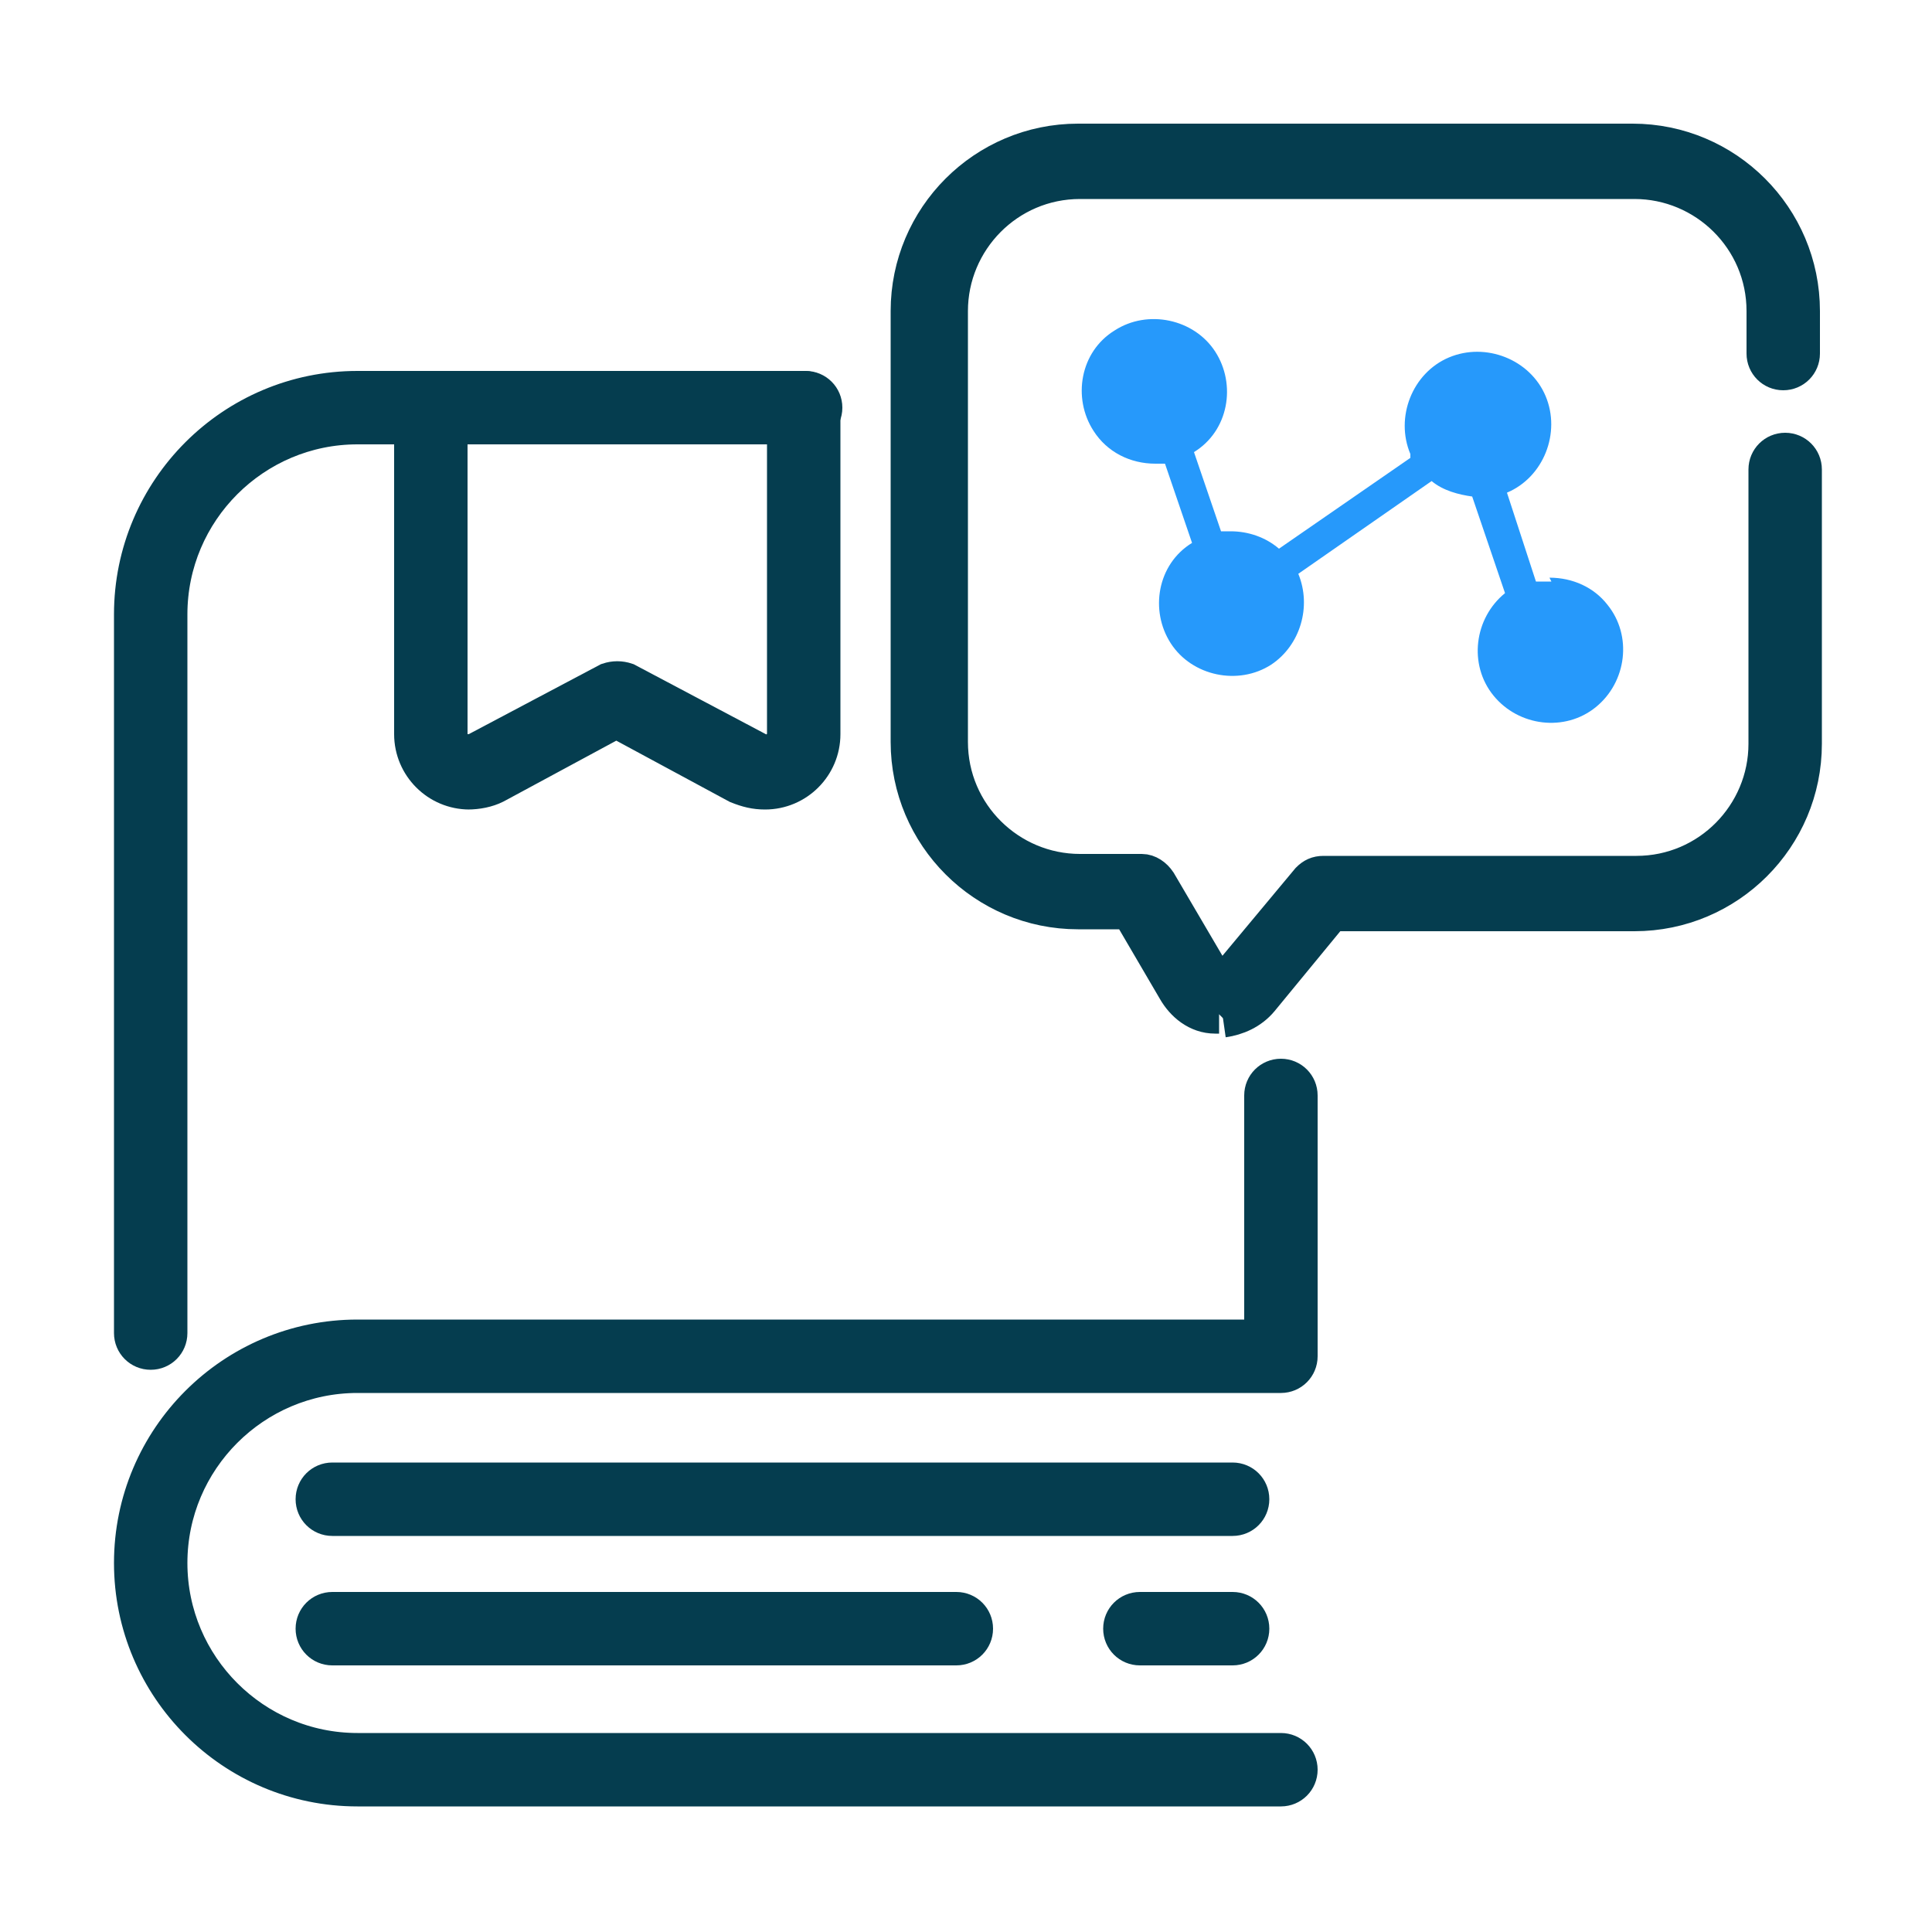 <?xml version="1.0" encoding="UTF-8"?>
<svg xmlns="http://www.w3.org/2000/svg" version="1.1" viewBox="0 0 100 100">
  <defs>
    <style>
      .cls-1 {
        fill: #053d4f;
        stroke: #053d4f;
        stroke-width: 2px;
      }

      .cls-2 {
        fill: #2699fb;
      }
    </style>
  </defs>
  <!-- Generator: Adobe Illustrator 28.7.5, SVG Export Plug-In . SVG Version: 1.2.0 Build 176)  -->
  <g>
    <g id="Layer_1">
      <g id="Group_7368">
        <g id="Group_7340">
          <path id="Path_18663" class="cls-1" d="M66.3,92.5H18.5c-6.4,0-11.6-5.2-11.6-11.6,0-6.4,5.2-11.6,11.6-11.6h46.9v-12.6c0-.5.4-.9.9-.9.5,0,.9.4.9.9h0v13.5c0,.5-.4.9-.9.9H18.5c-5.4,0-9.8,4.4-9.8,9.8,0,5.4,4.4,9.8,9.8,9.8h47.8c.5,0,.9.4.9.9s-.4.9-.9.9"/>
          <path id="Path_18664" class="cls-1" d="M7.8,69.9c-.5,0-.9-.4-.9-.9s0,0,0,0V31.8c0-6.4,5.2-11.6,11.6-11.6h23.2c.5,0,.9.4.9.9,0,.5-.4.9-.9.9h-23.2c-5.4,0-9.8,4.4-9.8,9.8v37.2c0,.5-.4.9-.9.9h0"/>
          <path id="Path_18665" class="cls-1" d="M63.8,85.2h-4.8c-.5,0-.9-.4-.9-.9s.4-.9.9-.9h4.8c.5,0,.9.4.9.9s-.4.9-.9.9"/>
          <path id="Path_18666" class="cls-1" d="M49.5,85.2H17.2c-.5,0-.9-.4-.9-.9s.4-.9.9-.9h32.3c.5,0,.9.4.9.9s-.4.9-.9.9"/>
          <path id="Path_18667" class="cls-1" d="M63.8,78.5H17.2c-.5,0-.9-.4-.9-.9s.4-.9.9-.9h46.6c.5,0,.9.4.9.9s-.4.9-.9.9"/>
          <path id="Path_18668" class="cls-1" d="M24.3,40.9c-1.6,0-2.9-1.3-2.9-2.9v-16.9c0-.5.4-.9.9-.9.5,0,.9.4.9.9v16.9c0,.6.5,1,1,1,.2,0,.3,0,.5-.1l6.8-3.6c.3-.1.6-.1.9,0l6.8,3.6c.5.3,1.1,0,1.4-.4,0-.1.1-.3.1-.5v-16.9c0-.5.4-.9.9-.9.5,0,.9.4.9.9h0v16.9c0,1.6-1.3,2.9-2.9,2.9-.5,0-.9-.1-1.4-.3l-6.3-3.4-6.3,3.4c-.4.2-.9.3-1.4.3"/>
          <path id="Path_18669" class="cls-1" d="M63.1,52.5c0,0-.1,0-.2,0-.9,0-1.6-.6-2-1.3l-2.4-4.1h-2.7c-4.8,0-8.7-3.9-8.7-8.7v-22.3c0-4.8,3.9-8.7,8.7-8.7h28.7c4.8,0,8.7,3.9,8.7,8.7v2.2c0,.5-.4.9-.9.9s-.9-.4-.9-.9v-2.2c0-3.8-3.1-6.8-6.8-6.8h-28.7c-3.8,0-6.8,3.1-6.8,6.8v22.3c0,3.8,3.1,6.8,6.8,6.8h3.2c.3,0,.6.2.8.5l2.7,4.6c.1.2.3.4.6.4.2,0,.4,0,.6-.3l4-4.8c.2-.2.4-.3.7-.3h16.2c3.8,0,6.8-3.1,6.8-6.8v-14.2c0-.5.4-.9.9-.9s.9.4.9.9h0v14.2c0,4.8-3.9,8.7-8.7,8.7h-15.7l-3.7,4.5c-.5.6-1.2.9-1.9,1"/>
        </g>
        <path id="Path_18670" class="cls-2" d="M80.3,30.1c-.3,0-.6,0-.8,0l-1.5-4.6c1.9-.8,2.8-3.1,2-5-.8-1.9-3.1-2.8-5-2-1.9.8-2.8,3.1-2,5,0,0,0,.1,0,.2l-6.8,4.7c-.7-.6-1.6-.9-2.5-.9-.2,0-.3,0-.5,0l-1.4-4.1c1.8-1.1,2.2-3.5,1.1-5.2s-3.5-2.2-5.2-1.1c-1.8,1.1-2.2,3.5-1.1,5.2.7,1.1,1.9,1.7,3.2,1.7.2,0,.3,0,.5,0l1.4,4.1c-1.8,1.1-2.2,3.5-1.1,5.2s3.5,2.2,5.2,1.1c1.5-1,2.1-3,1.4-4.7l6.9-4.8c.6.5,1.4.7,2.1.8l1.7,5c-1.6,1.3-1.9,3.7-.6,5.3s3.7,1.9,5.3.6c1.6-1.3,1.9-3.7.6-5.3-.7-.9-1.8-1.4-3-1.4"/>
      </g>
    </g>
  </g>
</svg>